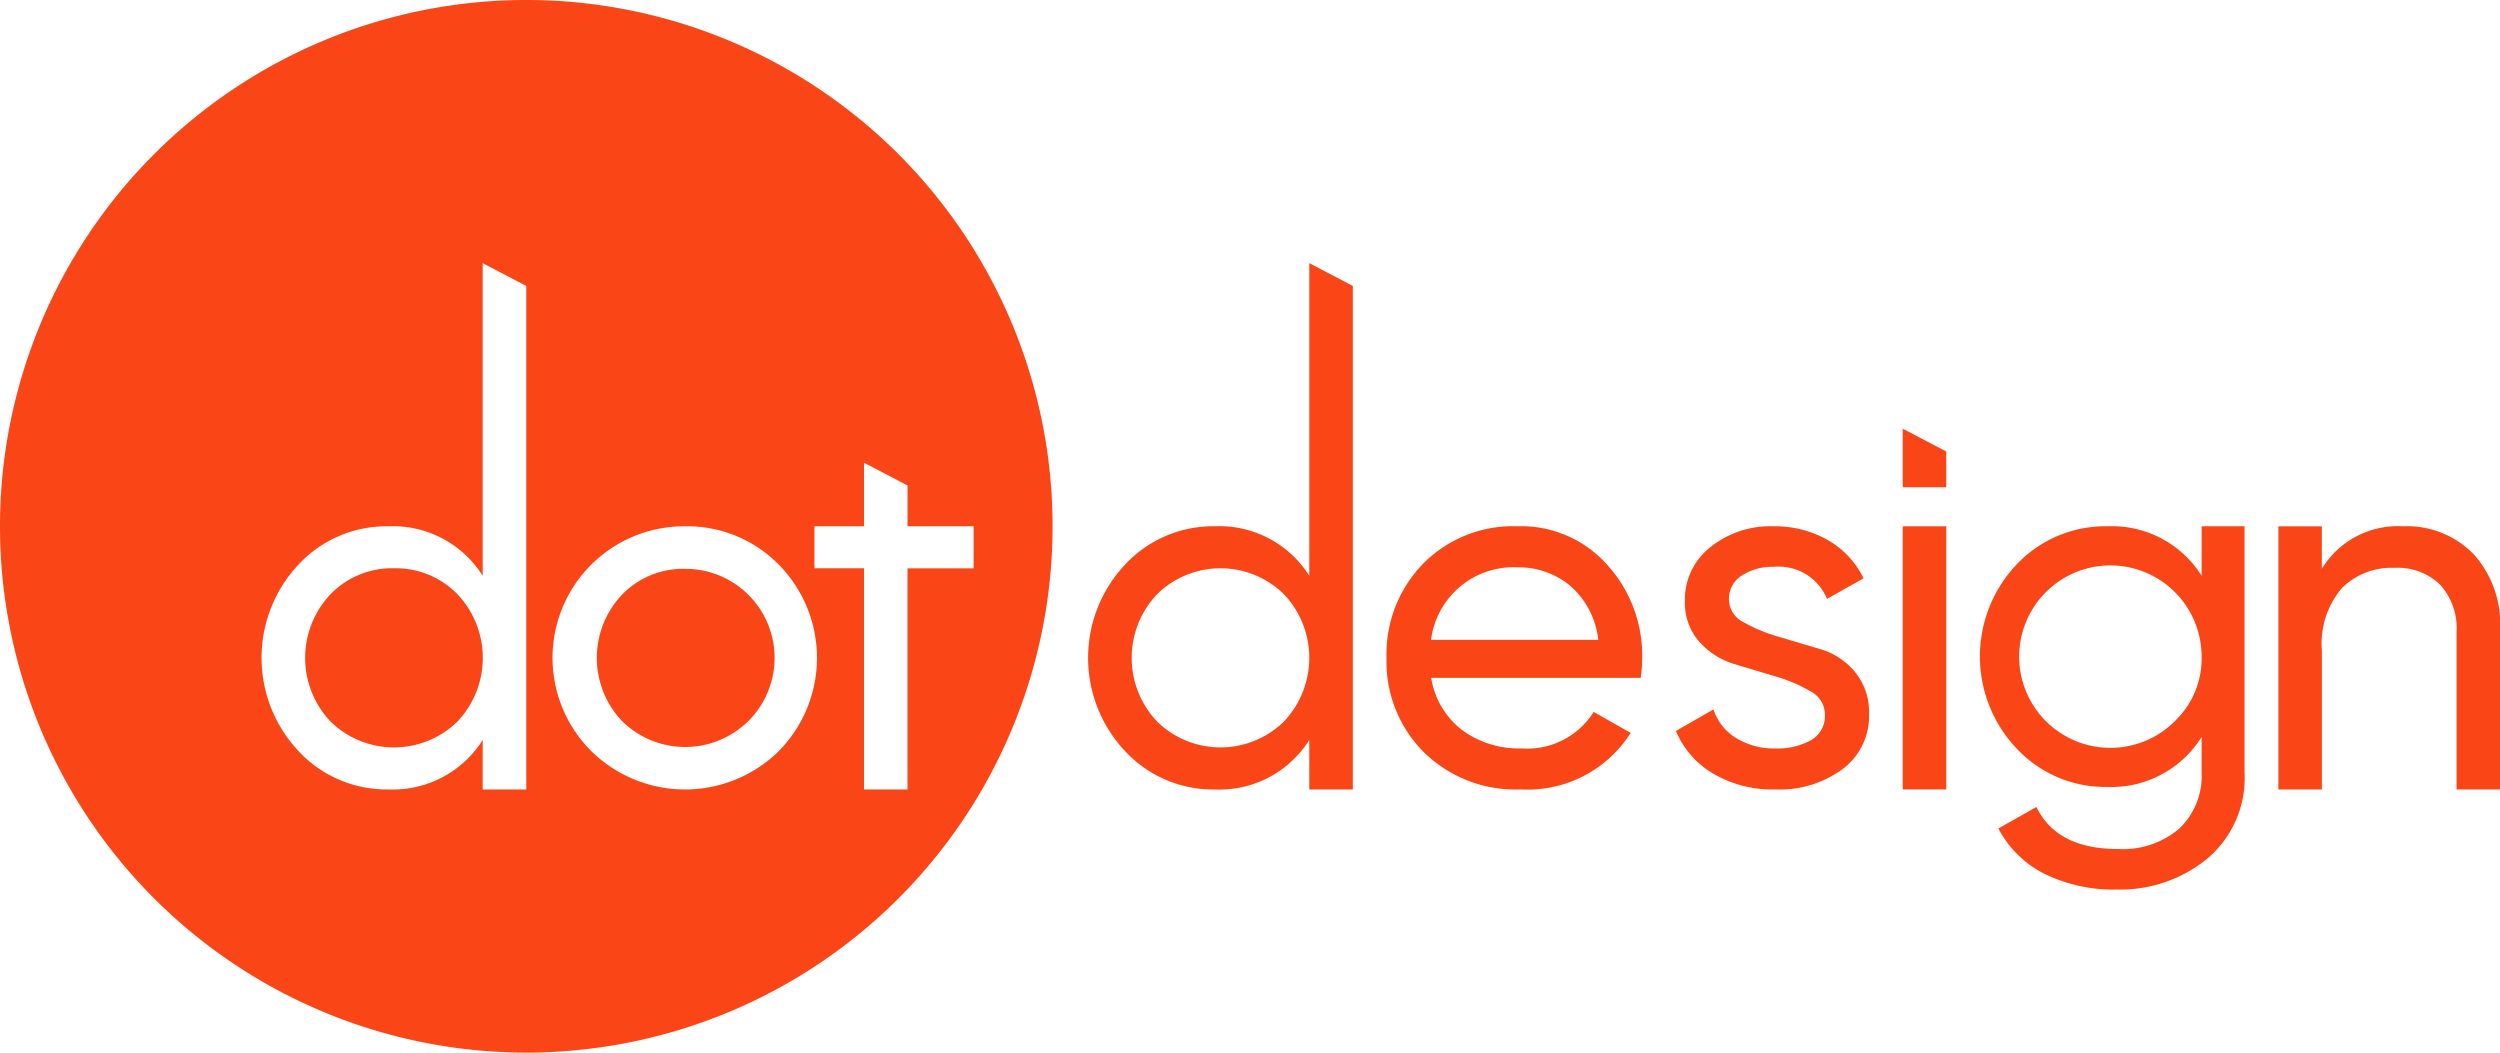 <svg xmlns="http://www.w3.org/2000/svg" xmlns:xlink="http://www.w3.org/1999/xlink" width="114.005" height="48" viewBox="0 0 114.005 48"><defs><clipPath id="a"><rect width="114.005" height="48" fill="#fa4616"/></clipPath></defs><g transform="translate(0 0)"><g transform="translate(0 0)" clip-path="url(#a)"><path d="M28.124,22.978a3.877,3.877,0,0,0-2.85,1.163,4.187,4.187,0,0,0,0,5.795,4.1,4.1,0,0,0,5.728,0,4.061,4.061,0,0,0-2.878-6.957" transform="translate(3.107 2.962)" fill="#fa4616"/><path d="M24,0A24,24,0,1,0,48,24,24,24,0,0,0,24,0m0,36H22.012V33.742A4.841,4.841,0,0,1,17.7,36a5.479,5.479,0,0,1-4.084-1.746,6.21,6.21,0,0,1,0-8.513A5.481,5.481,0,0,1,17.7,24a4.838,4.838,0,0,1,4.312,2.259V12L24,13.04Zm11.5-1.734a6.1,6.1,0,0,1-8.522,0A6,6,0,0,1,31.23,24,5.85,5.85,0,0,1,35.5,25.734a6.06,6.06,0,0,1,0,8.532M44.4,24v1.916H41.384V36H39.4V25.915H37.14V24H39.4V21.1l1.985,1.039V24Z" transform="translate(0 0)" fill="#fa4616"/><path d="M16.365,22.956a3.893,3.893,0,0,0-2.875,1.176,4.219,4.219,0,0,0,0,5.818,4.135,4.135,0,0,0,5.775,0,4.221,4.221,0,0,0,0-5.818,3.918,3.918,0,0,0-2.9-1.176" transform="translate(1.589 2.959)" fill="#fa4616"/><path d="M54.041,24.888a4.843,4.843,0,0,0-4.312-2.259,5.478,5.478,0,0,0-4.085,1.745,6.206,6.206,0,0,0,0,8.512,5.475,5.475,0,0,0,4.085,1.746,4.843,4.843,0,0,0,4.312-2.259v2.259h1.986V11.67l-1.986-1.041Zm-1.163,6.651a4.133,4.133,0,0,1-5.772,0,4.219,4.219,0,0,1,0-5.818,4.129,4.129,0,0,1,5.772,0,4.219,4.219,0,0,1,0,5.818" transform="translate(5.665 1.37)" fill="#fa4616"/><path d="M61.988,21.26a5.749,5.749,0,0,0-4.312,1.71,5.9,5.9,0,0,0-1.665,4.29,5.828,5.828,0,0,0,1.7,4.3,5.968,5.968,0,0,0,4.414,1.7,5.575,5.575,0,0,0,5.02-2.578l-1.688-.958a3.569,3.569,0,0,1-3.284,1.665,4.362,4.362,0,0,1-2.727-.844,3.759,3.759,0,0,1-1.4-2.373H67.6a5.869,5.869,0,0,0,.069-.89,6.149,6.149,0,0,0-1.586-4.255,5.244,5.244,0,0,0-4.1-1.768M58.041,26.44a3.788,3.788,0,0,1,3.947-3.309,3.659,3.659,0,0,1,2.4.844,3.809,3.809,0,0,1,1.278,2.464Z" transform="translate(7.218 2.74)" fill="#fa4616"/><path d="M74.261,26.854,72.391,26.3a7.245,7.245,0,0,1-1.6-.663,1.169,1.169,0,0,1-.672-1.037,1.245,1.245,0,0,1,.594-1.1,2.544,2.544,0,0,1,1.437-.391,2.389,2.389,0,0,1,2.441,1.46l1.666-.935a4.014,4.014,0,0,0-1.632-1.746,4.845,4.845,0,0,0-2.475-.628,4.362,4.362,0,0,0-2.888.958,3.038,3.038,0,0,0-1.153,2.442,2.68,2.68,0,0,0,.662,1.871,3.482,3.482,0,0,0,1.6,1.013l1.869.562a6.971,6.971,0,0,1,1.592.677,1.2,1.2,0,0,1,.664,1.06,1.269,1.269,0,0,1-.638,1.173,3.174,3.174,0,0,1-1.62.375,3.289,3.289,0,0,1-1.8-.48,2.4,2.4,0,0,1-1.026-1.3l-1.711.982a4.077,4.077,0,0,0,1.688,1.939,5.346,5.346,0,0,0,2.85.729,4.838,4.838,0,0,0,3.068-.935,3,3,0,0,0,1.2-2.488,2.879,2.879,0,0,0-.651-1.95,3.282,3.282,0,0,0-1.591-1.034" transform="translate(8.725 2.74)" fill="#fa4616"/><rect width="1.985" height="11.999" transform="translate(86.768 24)" fill="#fa4616"/><path d="M76.862,19.987h1.985v-1.63l-1.985-1.039Z" transform="translate(9.906 2.232)" fill="#fa4616"/><path d="M90.09,23.518A4.822,4.822,0,0,0,85.8,21.26a5.56,5.56,0,0,0-4.129,1.722,6.1,6.1,0,0,0,0,8.43A5.538,5.538,0,0,0,85.8,33.146a4.842,4.842,0,0,0,4.29-2.28v1.619a3.313,3.313,0,0,1-1.014,2.556,3.967,3.967,0,0,1-2.8.936q-2.786,0-3.719-1.917l-1.735.981a4.811,4.811,0,0,0,2.1,2.066,7.135,7.135,0,0,0,3.308.718,6.271,6.271,0,0,0,4.107-1.4,4.806,4.806,0,0,0,1.711-3.938V21.26H90.092Zm-1.163,6.571a4.16,4.16,0,1,1,1.163-2.9,3.933,3.933,0,0,1-1.165,2.9Z" transform="translate(10.308 2.74)" fill="#fa4616"/><path d="M100.934,22.527a4.237,4.237,0,0,0-3.216-1.267,4.059,4.059,0,0,0-3.7,1.939V21.262H92.037v12H94.02V26.918a3.9,3.9,0,0,1,.913-2.84,3.212,3.212,0,0,1,2.4-.923,2.776,2.776,0,0,1,2.075.764,2.937,2.937,0,0,1,.754,2.155V33.26h1.985v-7.3a4.762,4.762,0,0,0-1.209-3.433" transform="translate(11.862 2.74)" fill="#fa4616"/></g></g></svg>